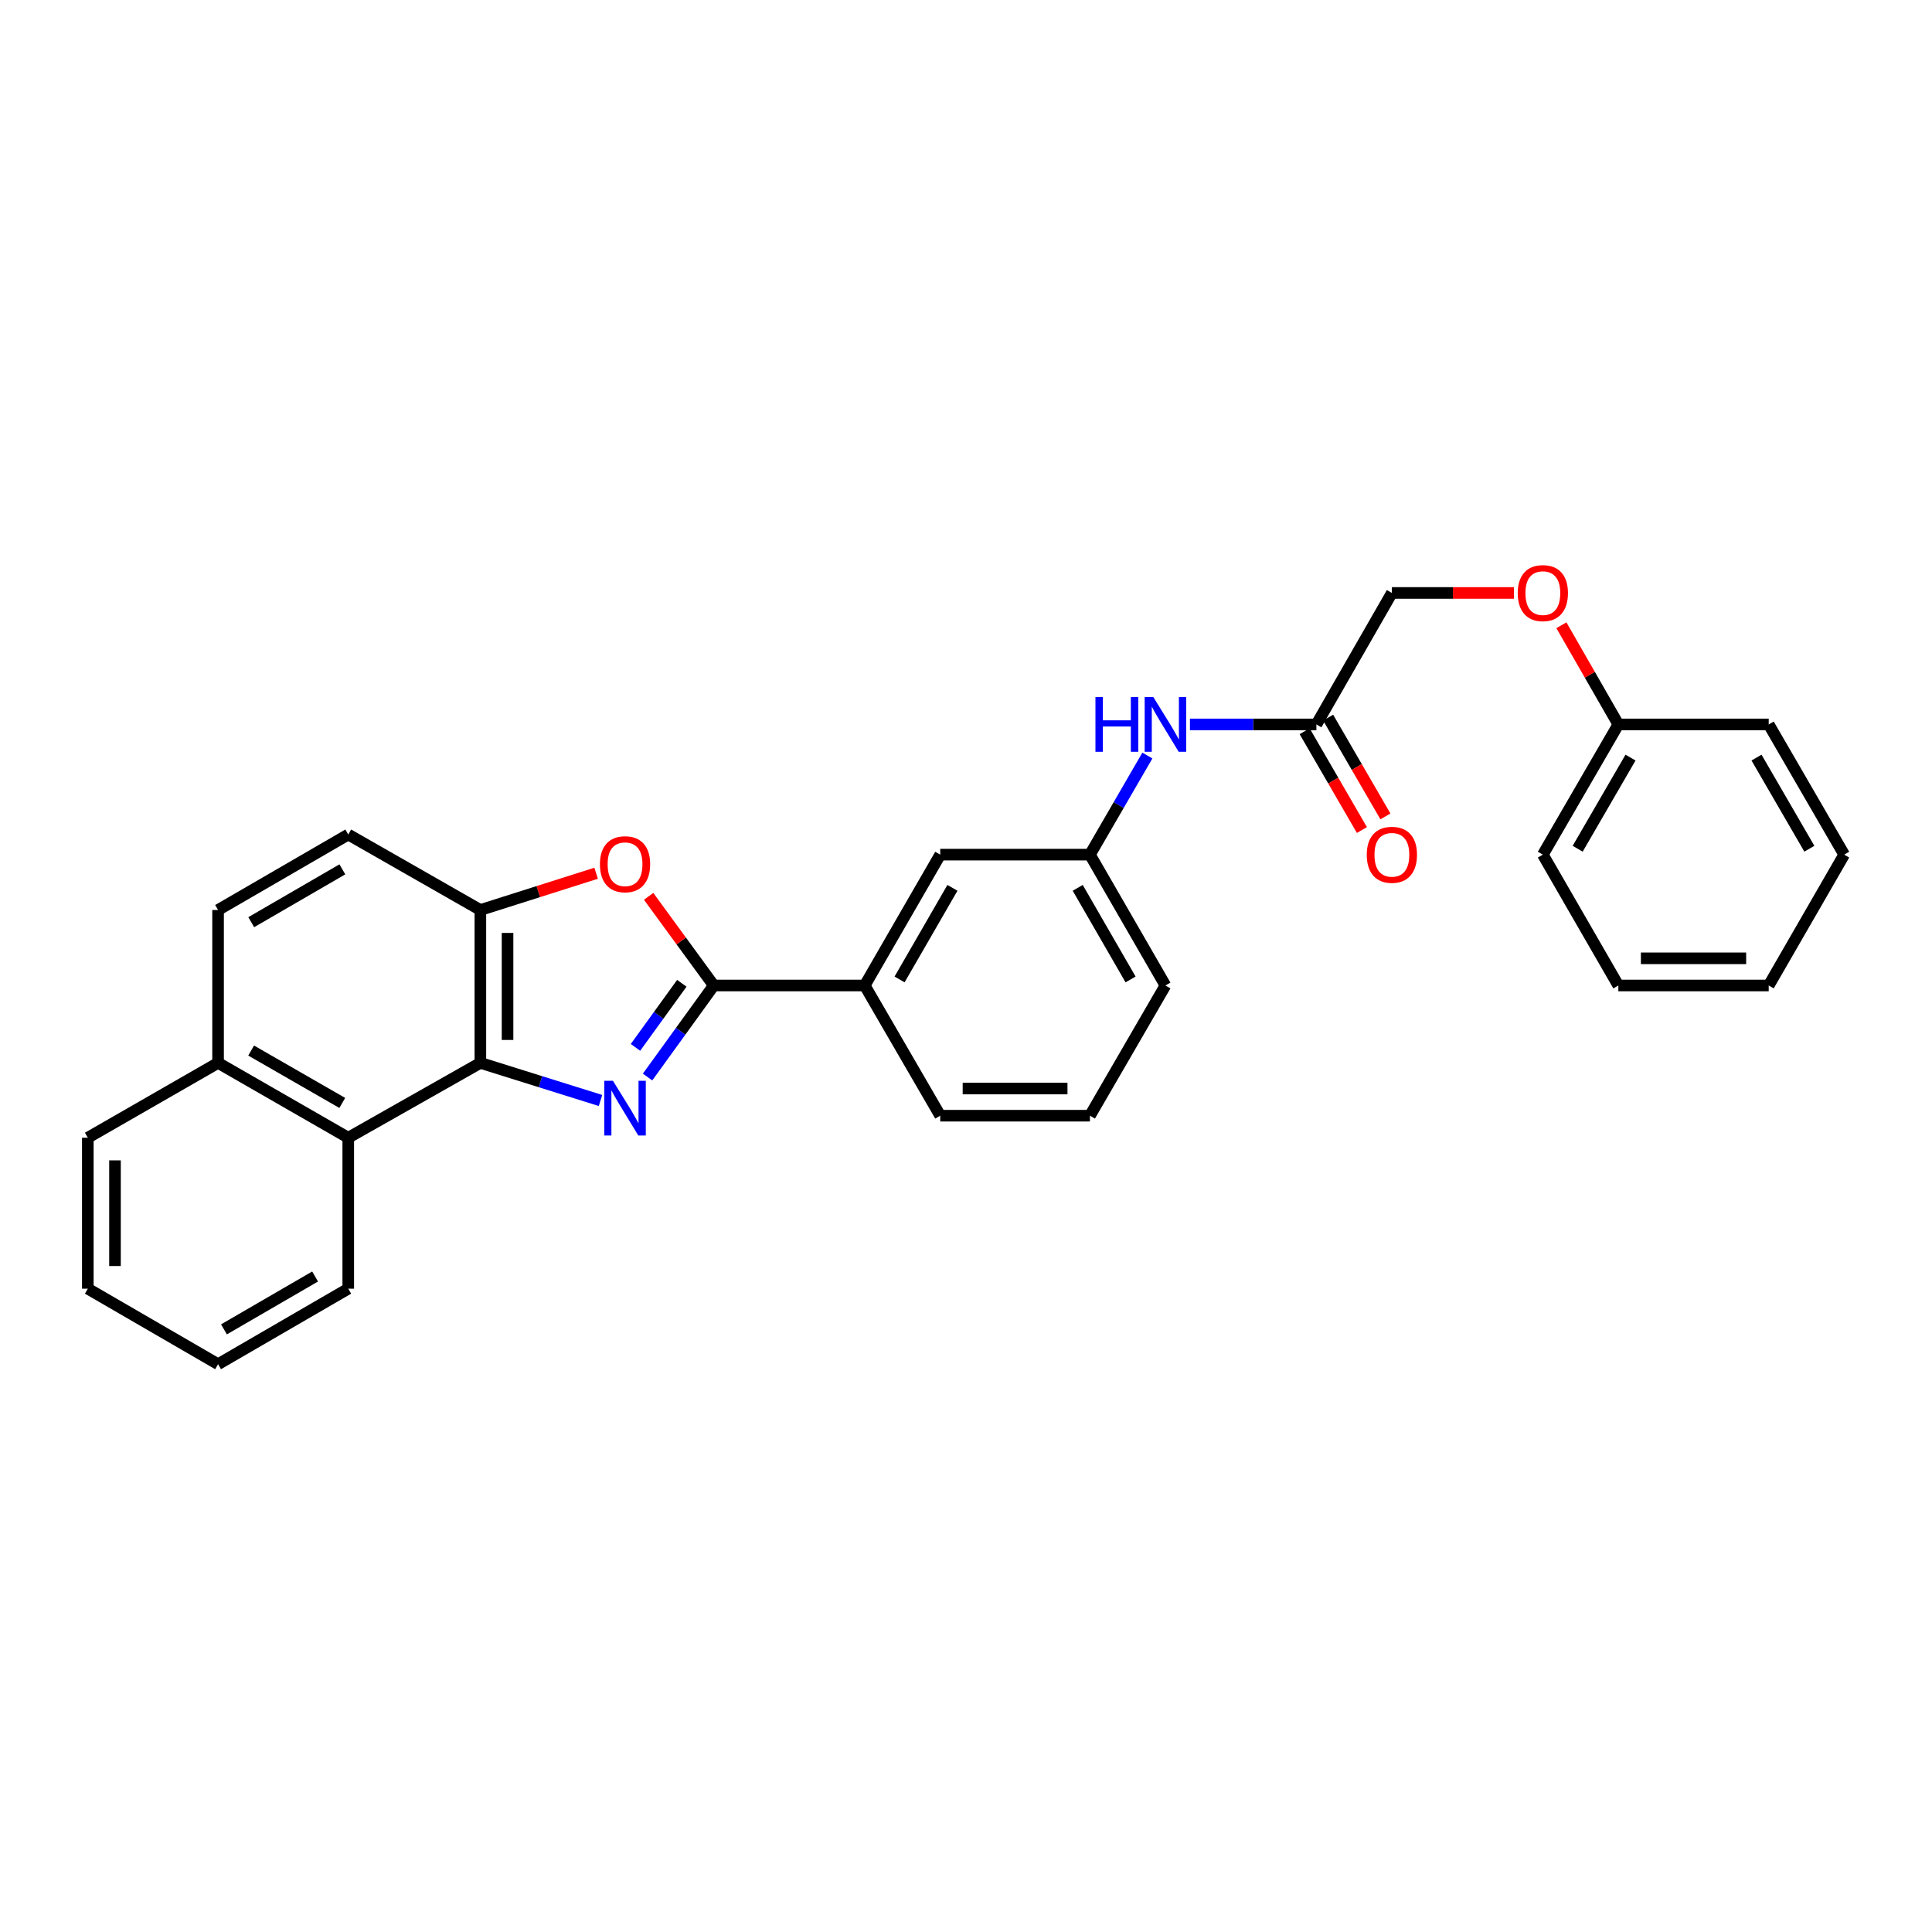 <?xml version='1.0' encoding='iso-8859-1'?>
<svg version='1.1' baseProfile='full'
              xmlns='http://www.w3.org/2000/svg'
                      xmlns:rdkit='http://www.rdkit.org/xml'
                      xmlns:xlink='http://www.w3.org/1999/xlink'
                  xml:space='preserve'
width='1000px' height='1000px' viewBox='0 0 1000 1000'>
<!-- END OF HEADER -->
<rect style='opacity:1.0;fill:#FFFFFF;stroke:none' width='1000' height='1000' x='0' y='0'> </rect>
<path class='bond-0' d='M 335.18,557.467 L 352.314,533.777' style='fill:none;fill-rule:evenodd;stroke:#0000FF;stroke-width:6px;stroke-linecap:butt;stroke-linejoin:miter;stroke-opacity:1' />
<path class='bond-0' d='M 352.314,533.777 L 369.448,510.088' style='fill:none;fill-rule:evenodd;stroke:#000000;stroke-width:6px;stroke-linecap:butt;stroke-linejoin:miter;stroke-opacity:1' />
<path class='bond-0' d='M 328.924,542.118 L 340.918,525.535' style='fill:none;fill-rule:evenodd;stroke:#0000FF;stroke-width:6px;stroke-linecap:butt;stroke-linejoin:miter;stroke-opacity:1' />
<path class='bond-0' d='M 340.918,525.535 L 352.912,508.952' style='fill:none;fill-rule:evenodd;stroke:#000000;stroke-width:6px;stroke-linecap:butt;stroke-linejoin:miter;stroke-opacity:1' />
<path class='bond-1' d='M 310.82,569.61 L 279.729,559.878' style='fill:none;fill-rule:evenodd;stroke:#0000FF;stroke-width:6px;stroke-linecap:butt;stroke-linejoin:miter;stroke-opacity:1' />
<path class='bond-1' d='M 279.729,559.878 L 248.639,550.146' style='fill:none;fill-rule:evenodd;stroke:#000000;stroke-width:6px;stroke-linecap:butt;stroke-linejoin:miter;stroke-opacity:1' />
<path class='bond-2' d='M 369.448,510.088 L 352.588,487.016' style='fill:none;fill-rule:evenodd;stroke:#000000;stroke-width:6px;stroke-linecap:butt;stroke-linejoin:miter;stroke-opacity:1' />
<path class='bond-2' d='M 352.588,487.016 L 335.729,463.944' style='fill:none;fill-rule:evenodd;stroke:#FF0000;stroke-width:6px;stroke-linecap:butt;stroke-linejoin:miter;stroke-opacity:1' />
<path class='bond-5' d='M 369.448,510.088 L 447.573,510.088' style='fill:none;fill-rule:evenodd;stroke:#000000;stroke-width:6px;stroke-linecap:butt;stroke-linejoin:miter;stroke-opacity:1' />
<path class='bond-3' d='M 248.639,550.146 L 248.639,471.013' style='fill:none;fill-rule:evenodd;stroke:#000000;stroke-width:6px;stroke-linecap:butt;stroke-linejoin:miter;stroke-opacity:1' />
<path class='bond-3' d='M 262.703,538.276 L 262.703,482.883' style='fill:none;fill-rule:evenodd;stroke:#000000;stroke-width:6px;stroke-linecap:butt;stroke-linejoin:miter;stroke-opacity:1' />
<path class='bond-4' d='M 248.639,550.146 L 180.257,588.885' style='fill:none;fill-rule:evenodd;stroke:#000000;stroke-width:6px;stroke-linecap:butt;stroke-linejoin:miter;stroke-opacity:1' />
<path class='bond-29' d='M 308.557,451.989 L 278.598,461.501' style='fill:none;fill-rule:evenodd;stroke:#FF0000;stroke-width:6px;stroke-linecap:butt;stroke-linejoin:miter;stroke-opacity:1' />
<path class='bond-29' d='M 278.598,461.501 L 248.639,471.013' style='fill:none;fill-rule:evenodd;stroke:#000000;stroke-width:6px;stroke-linecap:butt;stroke-linejoin:miter;stroke-opacity:1' />
<path class='bond-9' d='M 248.639,471.013 L 180.257,431.947' style='fill:none;fill-rule:evenodd;stroke:#000000;stroke-width:6px;stroke-linecap:butt;stroke-linejoin:miter;stroke-opacity:1' />
<path class='bond-11' d='M 180.257,588.885 L 112.875,550.146' style='fill:none;fill-rule:evenodd;stroke:#000000;stroke-width:6px;stroke-linecap:butt;stroke-linejoin:miter;stroke-opacity:1' />
<path class='bond-11' d='M 177.159,570.881 L 129.992,543.764' style='fill:none;fill-rule:evenodd;stroke:#000000;stroke-width:6px;stroke-linecap:butt;stroke-linejoin:miter;stroke-opacity:1' />
<path class='bond-18' d='M 180.257,588.885 L 180.257,667.017' style='fill:none;fill-rule:evenodd;stroke:#000000;stroke-width:6px;stroke-linecap:butt;stroke-linejoin:miter;stroke-opacity:1' />
<path class='bond-8' d='M 447.573,510.088 L 486.663,442.362' style='fill:none;fill-rule:evenodd;stroke:#000000;stroke-width:6px;stroke-linecap:butt;stroke-linejoin:miter;stroke-opacity:1' />
<path class='bond-8' d='M 465.617,506.959 L 492.98,459.551' style='fill:none;fill-rule:evenodd;stroke:#000000;stroke-width:6px;stroke-linecap:butt;stroke-linejoin:miter;stroke-opacity:1' />
<path class='bond-17' d='M 447.573,510.088 L 486.663,577.485' style='fill:none;fill-rule:evenodd;stroke:#000000;stroke-width:6px;stroke-linecap:butt;stroke-linejoin:miter;stroke-opacity:1' />
<path class='bond-6' d='M 681.362,374.965 L 648.638,374.965' style='fill:none;fill-rule:evenodd;stroke:#000000;stroke-width:6px;stroke-linecap:butt;stroke-linejoin:miter;stroke-opacity:1' />
<path class='bond-6' d='M 648.638,374.965 L 615.915,374.965' style='fill:none;fill-rule:evenodd;stroke:#0000FF;stroke-width:6px;stroke-linecap:butt;stroke-linejoin:miter;stroke-opacity:1' />
<path class='bond-12' d='M 675.278,378.492 L 690.1,404.057' style='fill:none;fill-rule:evenodd;stroke:#000000;stroke-width:6px;stroke-linecap:butt;stroke-linejoin:miter;stroke-opacity:1' />
<path class='bond-12' d='M 690.1,404.057 L 704.921,429.621' style='fill:none;fill-rule:evenodd;stroke:#FF0000;stroke-width:6px;stroke-linecap:butt;stroke-linejoin:miter;stroke-opacity:1' />
<path class='bond-12' d='M 687.445,371.438 L 702.267,397.003' style='fill:none;fill-rule:evenodd;stroke:#000000;stroke-width:6px;stroke-linecap:butt;stroke-linejoin:miter;stroke-opacity:1' />
<path class='bond-12' d='M 702.267,397.003 L 717.088,422.567' style='fill:none;fill-rule:evenodd;stroke:#FF0000;stroke-width:6px;stroke-linecap:butt;stroke-linejoin:miter;stroke-opacity:1' />
<path class='bond-15' d='M 681.362,374.965 L 720.436,306.911' style='fill:none;fill-rule:evenodd;stroke:#000000;stroke-width:6px;stroke-linecap:butt;stroke-linejoin:miter;stroke-opacity:1' />
<path class='bond-7' d='M 593.883,391.072 L 579.015,416.717' style='fill:none;fill-rule:evenodd;stroke:#0000FF;stroke-width:6px;stroke-linecap:butt;stroke-linejoin:miter;stroke-opacity:1' />
<path class='bond-7' d='M 579.015,416.717 L 564.147,442.362' style='fill:none;fill-rule:evenodd;stroke:#000000;stroke-width:6px;stroke-linecap:butt;stroke-linejoin:miter;stroke-opacity:1' />
<path class='bond-10' d='M 486.663,442.362 L 564.147,442.362' style='fill:none;fill-rule:evenodd;stroke:#000000;stroke-width:6px;stroke-linecap:butt;stroke-linejoin:miter;stroke-opacity:1' />
<path class='bond-30' d='M 180.257,431.947 L 112.875,471.013' style='fill:none;fill-rule:evenodd;stroke:#000000;stroke-width:6px;stroke-linecap:butt;stroke-linejoin:miter;stroke-opacity:1' />
<path class='bond-30' d='M 177.204,449.974 L 130.037,477.32' style='fill:none;fill-rule:evenodd;stroke:#000000;stroke-width:6px;stroke-linecap:butt;stroke-linejoin:miter;stroke-opacity:1' />
<path class='bond-32' d='M 564.147,442.362 L 603.221,510.088' style='fill:none;fill-rule:evenodd;stroke:#000000;stroke-width:6px;stroke-linecap:butt;stroke-linejoin:miter;stroke-opacity:1' />
<path class='bond-32' d='M 557.826,459.549 L 585.178,506.957' style='fill:none;fill-rule:evenodd;stroke:#000000;stroke-width:6px;stroke-linecap:butt;stroke-linejoin:miter;stroke-opacity:1' />
<path class='bond-13' d='M 112.875,550.146 L 112.875,471.013' style='fill:none;fill-rule:evenodd;stroke:#000000;stroke-width:6px;stroke-linecap:butt;stroke-linejoin:miter;stroke-opacity:1' />
<path class='bond-21' d='M 112.875,550.146 L 45.455,588.885' style='fill:none;fill-rule:evenodd;stroke:#000000;stroke-width:6px;stroke-linecap:butt;stroke-linejoin:miter;stroke-opacity:1' />
<path class='bond-14' d='M 783.623,306.911 L 752.03,306.911' style='fill:none;fill-rule:evenodd;stroke:#FF0000;stroke-width:6px;stroke-linecap:butt;stroke-linejoin:miter;stroke-opacity:1' />
<path class='bond-14' d='M 752.03,306.911 L 720.436,306.911' style='fill:none;fill-rule:evenodd;stroke:#000000;stroke-width:6px;stroke-linecap:butt;stroke-linejoin:miter;stroke-opacity:1' />
<path class='bond-16' d='M 808.178,323.633 L 822.914,349.299' style='fill:none;fill-rule:evenodd;stroke:#FF0000;stroke-width:6px;stroke-linecap:butt;stroke-linejoin:miter;stroke-opacity:1' />
<path class='bond-16' d='M 822.914,349.299 L 837.651,374.965' style='fill:none;fill-rule:evenodd;stroke:#000000;stroke-width:6px;stroke-linecap:butt;stroke-linejoin:miter;stroke-opacity:1' />
<path class='bond-22' d='M 837.651,374.965 L 798.577,442.362' style='fill:none;fill-rule:evenodd;stroke:#000000;stroke-width:6px;stroke-linecap:butt;stroke-linejoin:miter;stroke-opacity:1' />
<path class='bond-22' d='M 843.957,392.128 L 816.605,439.306' style='fill:none;fill-rule:evenodd;stroke:#000000;stroke-width:6px;stroke-linecap:butt;stroke-linejoin:miter;stroke-opacity:1' />
<path class='bond-23' d='M 837.651,374.965 L 915.479,374.965' style='fill:none;fill-rule:evenodd;stroke:#000000;stroke-width:6px;stroke-linecap:butt;stroke-linejoin:miter;stroke-opacity:1' />
<path class='bond-19' d='M 486.663,577.485 L 564.147,577.485' style='fill:none;fill-rule:evenodd;stroke:#000000;stroke-width:6px;stroke-linecap:butt;stroke-linejoin:miter;stroke-opacity:1' />
<path class='bond-19' d='M 498.285,563.421 L 552.524,563.421' style='fill:none;fill-rule:evenodd;stroke:#000000;stroke-width:6px;stroke-linecap:butt;stroke-linejoin:miter;stroke-opacity:1' />
<path class='bond-24' d='M 180.257,667.017 L 112.875,706.107' style='fill:none;fill-rule:evenodd;stroke:#000000;stroke-width:6px;stroke-linecap:butt;stroke-linejoin:miter;stroke-opacity:1' />
<path class='bond-24' d='M 163.093,660.716 L 115.925,688.079' style='fill:none;fill-rule:evenodd;stroke:#000000;stroke-width:6px;stroke-linecap:butt;stroke-linejoin:miter;stroke-opacity:1' />
<path class='bond-20' d='M 564.147,577.485 L 603.221,510.088' style='fill:none;fill-rule:evenodd;stroke:#000000;stroke-width:6px;stroke-linecap:butt;stroke-linejoin:miter;stroke-opacity:1' />
<path class='bond-31' d='M 45.455,588.885 L 45.455,667.017' style='fill:none;fill-rule:evenodd;stroke:#000000;stroke-width:6px;stroke-linecap:butt;stroke-linejoin:miter;stroke-opacity:1' />
<path class='bond-31' d='M 59.519,600.604 L 59.519,655.297' style='fill:none;fill-rule:evenodd;stroke:#000000;stroke-width:6px;stroke-linecap:butt;stroke-linejoin:miter;stroke-opacity:1' />
<path class='bond-27' d='M 798.577,442.362 L 837.651,510.088' style='fill:none;fill-rule:evenodd;stroke:#000000;stroke-width:6px;stroke-linecap:butt;stroke-linejoin:miter;stroke-opacity:1' />
<path class='bond-26' d='M 915.479,374.965 L 954.545,442.362' style='fill:none;fill-rule:evenodd;stroke:#000000;stroke-width:6px;stroke-linecap:butt;stroke-linejoin:miter;stroke-opacity:1' />
<path class='bond-26' d='M 909.171,392.127 L 936.518,439.305' style='fill:none;fill-rule:evenodd;stroke:#000000;stroke-width:6px;stroke-linecap:butt;stroke-linejoin:miter;stroke-opacity:1' />
<path class='bond-25' d='M 112.875,706.107 L 45.455,667.017' style='fill:none;fill-rule:evenodd;stroke:#000000;stroke-width:6px;stroke-linecap:butt;stroke-linejoin:miter;stroke-opacity:1' />
<path class='bond-28' d='M 954.545,442.362 L 915.479,510.088' style='fill:none;fill-rule:evenodd;stroke:#000000;stroke-width:6px;stroke-linecap:butt;stroke-linejoin:miter;stroke-opacity:1' />
<path class='bond-33' d='M 837.651,510.088 L 915.479,510.088' style='fill:none;fill-rule:evenodd;stroke:#000000;stroke-width:6px;stroke-linecap:butt;stroke-linejoin:miter;stroke-opacity:1' />
<path class='bond-33' d='M 849.325,496.024 L 903.805,496.024' style='fill:none;fill-rule:evenodd;stroke:#000000;stroke-width:6px;stroke-linecap:butt;stroke-linejoin:miter;stroke-opacity:1' />
<path  class='atom-0' d='M 317.261 559.426
L 326.541 574.426
Q 327.461 575.906, 328.941 578.586
Q 330.421 581.266, 330.501 581.426
L 330.501 559.426
L 334.261 559.426
L 334.261 587.746
L 330.381 587.746
L 320.421 571.346
Q 319.261 569.426, 318.021 567.226
Q 316.821 565.026, 316.461 564.346
L 316.461 587.746
L 312.781 587.746
L 312.781 559.426
L 317.261 559.426
' fill='#0000FF'/>
<path  class='atom-3' d='M 310.521 447.318
Q 310.521 440.518, 313.881 436.718
Q 317.241 432.918, 323.521 432.918
Q 329.801 432.918, 333.161 436.718
Q 336.521 440.518, 336.521 447.318
Q 336.521 454.198, 333.121 458.118
Q 329.721 461.998, 323.521 461.998
Q 317.281 461.998, 313.881 458.118
Q 310.521 454.238, 310.521 447.318
M 323.521 458.798
Q 327.841 458.798, 330.161 455.918
Q 332.521 452.998, 332.521 447.318
Q 332.521 441.758, 330.161 438.958
Q 327.841 436.118, 323.521 436.118
Q 319.201 436.118, 316.841 438.918
Q 314.521 441.718, 314.521 447.318
Q 314.521 453.038, 316.841 455.918
Q 319.201 458.798, 323.521 458.798
' fill='#FF0000'/>
<path  class='atom-8' d='M 567.001 360.805
L 570.841 360.805
L 570.841 372.845
L 585.321 372.845
L 585.321 360.805
L 589.161 360.805
L 589.161 389.125
L 585.321 389.125
L 585.321 376.045
L 570.841 376.045
L 570.841 389.125
L 567.001 389.125
L 567.001 360.805
' fill='#0000FF'/>
<path  class='atom-8' d='M 596.961 360.805
L 606.241 375.805
Q 607.161 377.285, 608.641 379.965
Q 610.121 382.645, 610.201 382.805
L 610.201 360.805
L 613.961 360.805
L 613.961 389.125
L 610.081 389.125
L 600.121 372.725
Q 598.961 370.805, 597.721 368.605
Q 596.521 366.405, 596.161 365.725
L 596.161 389.125
L 592.481 389.125
L 592.481 360.805
L 596.961 360.805
' fill='#0000FF'/>
<path  class='atom-13' d='M 707.436 442.442
Q 707.436 435.642, 710.796 431.842
Q 714.156 428.042, 720.436 428.042
Q 726.716 428.042, 730.076 431.842
Q 733.436 435.642, 733.436 442.442
Q 733.436 449.322, 730.036 453.242
Q 726.636 457.122, 720.436 457.122
Q 714.196 457.122, 710.796 453.242
Q 707.436 449.362, 707.436 442.442
M 720.436 453.922
Q 724.756 453.922, 727.076 451.042
Q 729.436 448.122, 729.436 442.442
Q 729.436 436.882, 727.076 434.082
Q 724.756 431.242, 720.436 431.242
Q 716.116 431.242, 713.756 434.042
Q 711.436 436.842, 711.436 442.442
Q 711.436 448.162, 713.756 451.042
Q 716.116 453.922, 720.436 453.922
' fill='#FF0000'/>
<path  class='atom-15' d='M 785.577 306.991
Q 785.577 300.191, 788.937 296.391
Q 792.297 292.591, 798.577 292.591
Q 804.857 292.591, 808.217 296.391
Q 811.577 300.191, 811.577 306.991
Q 811.577 313.871, 808.177 317.791
Q 804.777 321.671, 798.577 321.671
Q 792.337 321.671, 788.937 317.791
Q 785.577 313.911, 785.577 306.991
M 798.577 318.471
Q 802.897 318.471, 805.217 315.591
Q 807.577 312.671, 807.577 306.991
Q 807.577 301.431, 805.217 298.631
Q 802.897 295.791, 798.577 295.791
Q 794.257 295.791, 791.897 298.591
Q 789.577 301.391, 789.577 306.991
Q 789.577 312.711, 791.897 315.591
Q 794.257 318.471, 798.577 318.471
' fill='#FF0000'/>
</svg>
